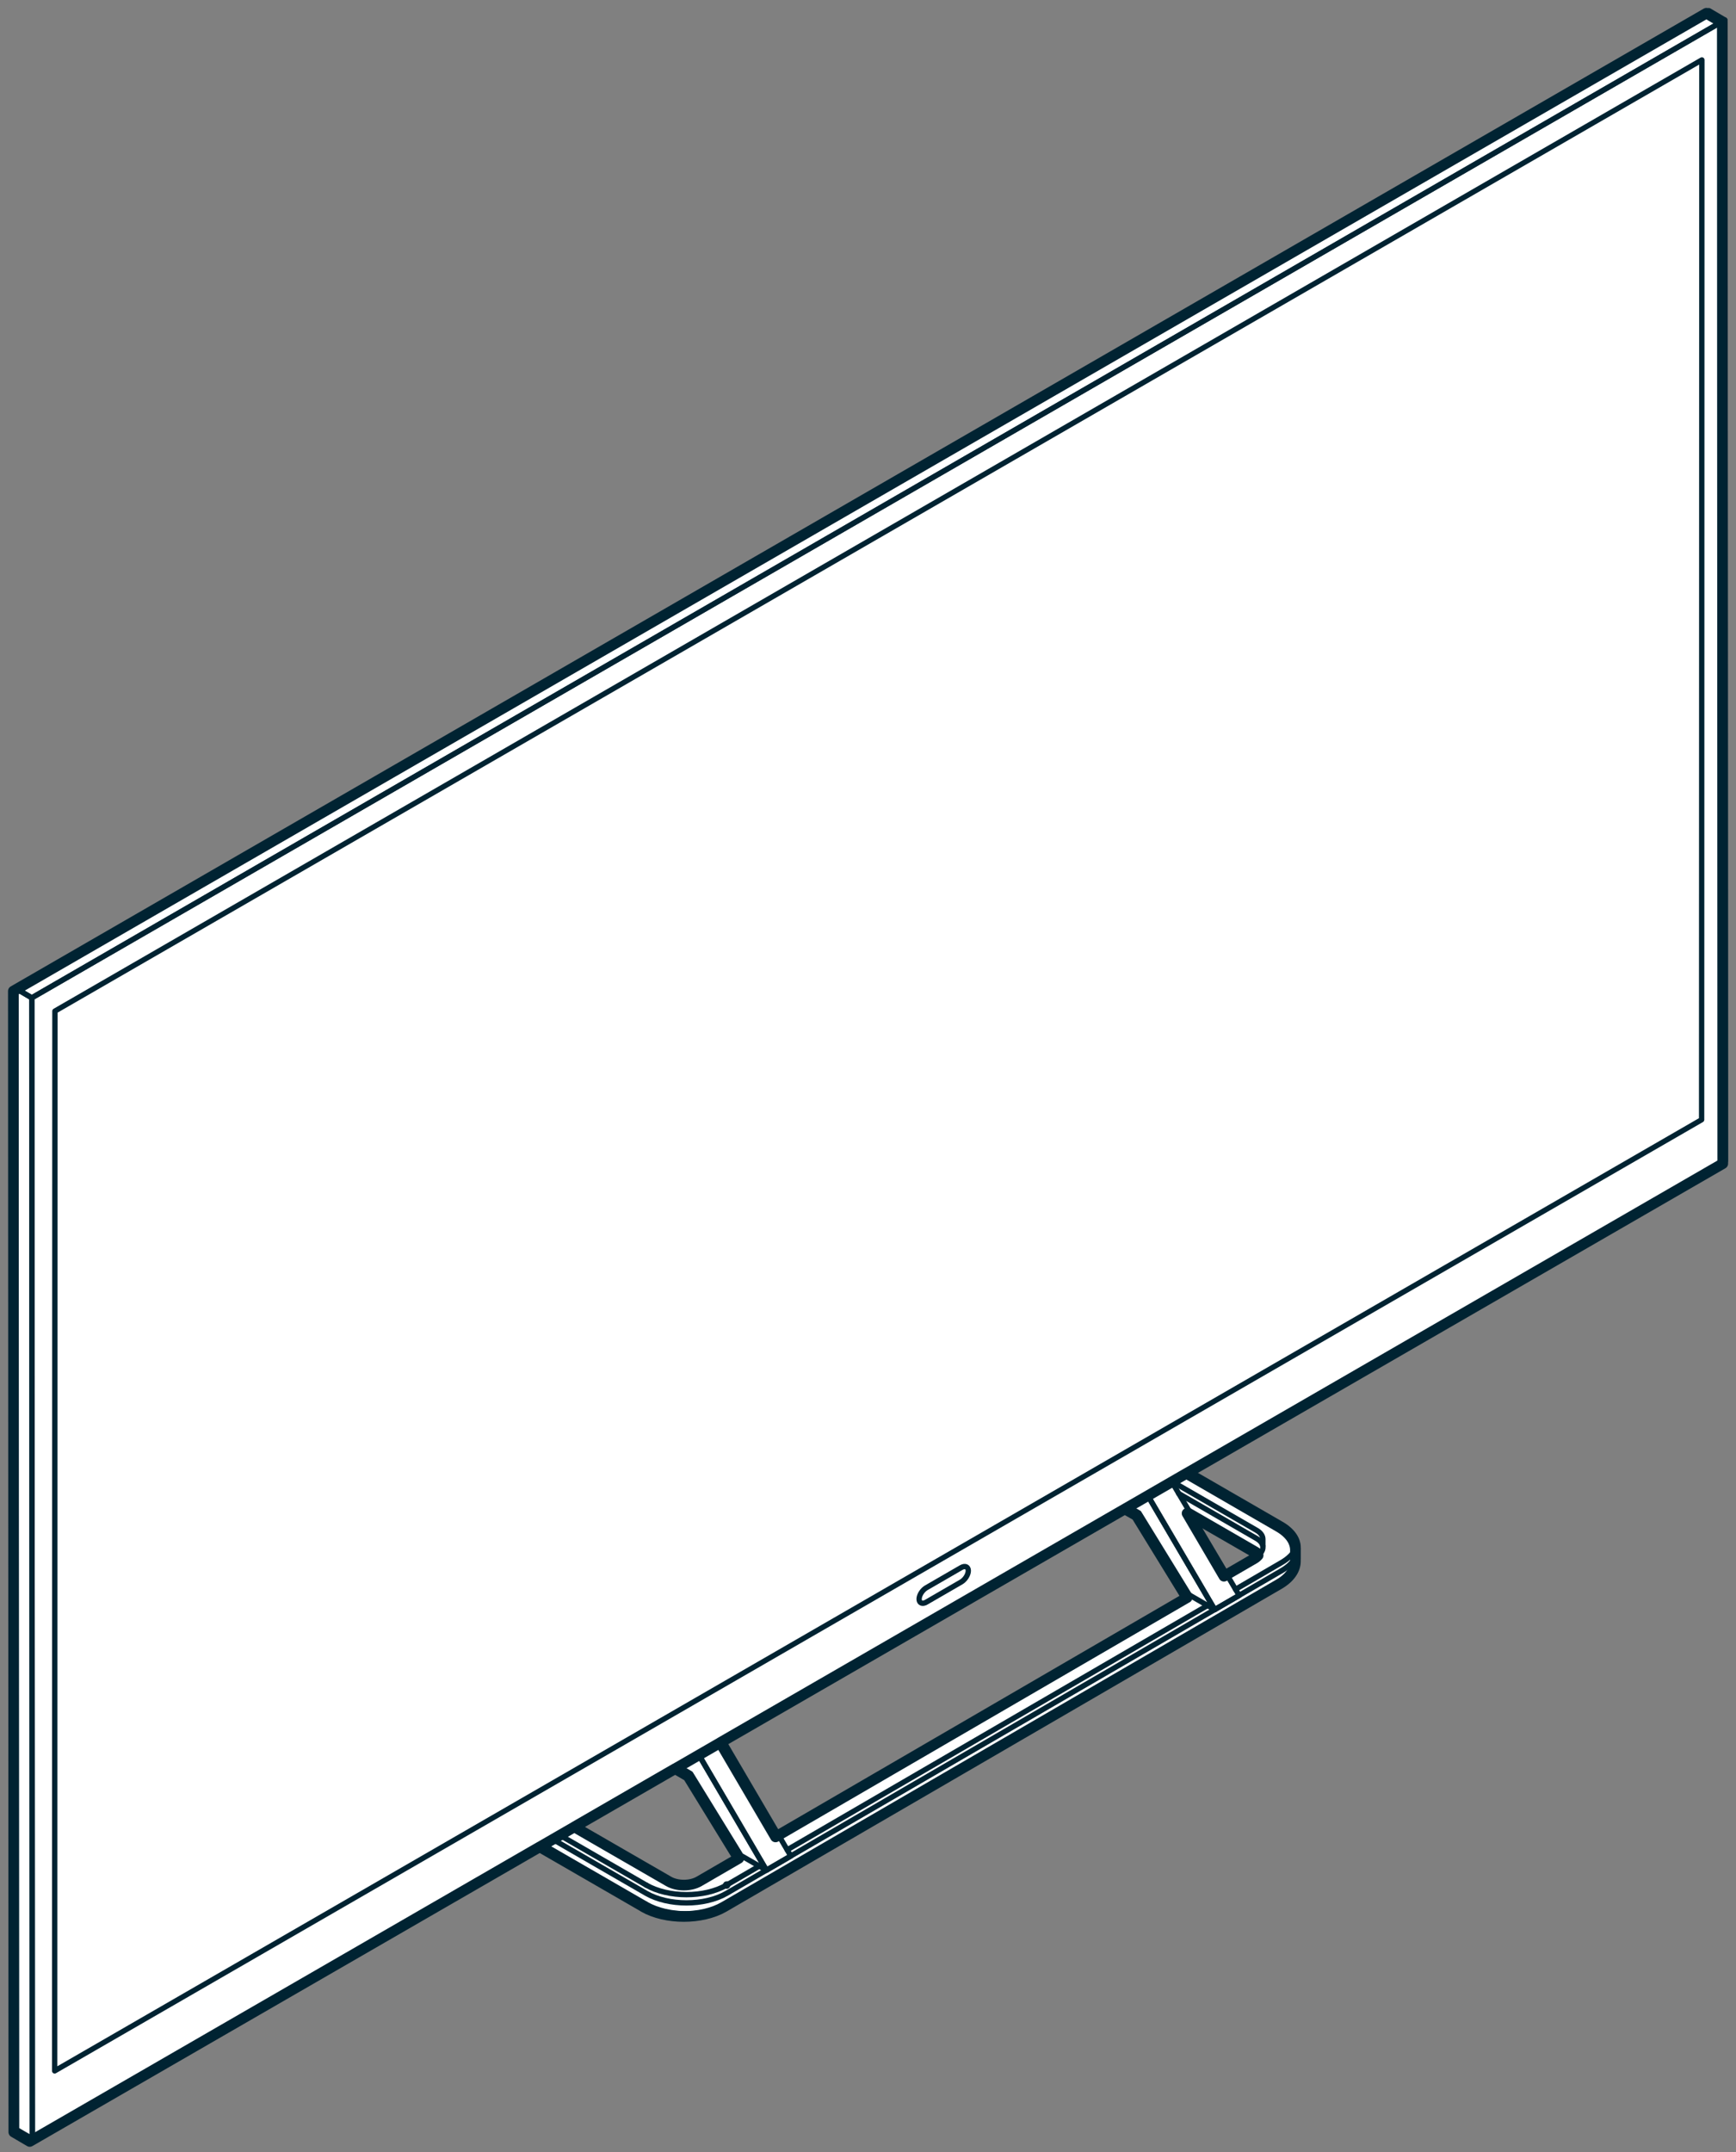 <svg xmlns="http://www.w3.org/2000/svg" width="163" height="202" fill="none" viewBox="0 0 163 202"><rect x="0" y="0" width="163" height="202" fill="#808080" stroke="none"/><path fill="#fff" d="M60.372 178.946L50.68 173.35L2.792 201.001L1.298 200.123L1.254 93.023L160.22 1.243L161.714 2.121L161.757 109.22L111.398 138.297L120.057 143.302C121.14 143.924 121.663 144.746 121.632 145.568V146.539C121.632 147.323 121.115 148.101 120.088 148.699L67.979 178.983C65.906 180.184 62.507 180.184 60.422 178.983M117.753 146.302C117.915 146.209 118.034 146.103 118.133 145.985C118.034 145.873 117.903 145.767 117.741 145.667L111.46 142.044L114.921 147.946L117.753 146.302ZM111.46 149.956L111.429 149.944L106.704 142.256L105.615 141.634L67.624 163.564L72.816 172.416L111.454 149.956H111.46ZM62.775 176.586C63.578 177.053 64.848 177.053 65.645 176.586L69.367 174.426L69.33 174.408L64.605 166.72L63.385 166.01L53.923 171.476L62.775 176.586ZM111.404 138.291L50.686 173.35L111.404 138.291Z"/><path stroke="#002332" stroke-linecap="round" stroke-linejoin="round" d="M60.372 178.946L50.68 173.35L2.792 201.001L1.298 200.123L1.254 93.023L160.22 1.243L161.714 2.121L161.757 109.22L111.398 138.297L120.057 143.302C121.14 143.924 121.663 144.746 121.632 145.568V146.539C121.632 147.323 121.115 148.101 120.088 148.699L67.979 178.983C65.906 180.184 62.507 180.184 60.422 178.983M111.404 138.291L50.686 173.35M117.753 146.302C117.915 146.209 118.034 146.103 118.133 145.985C118.034 145.873 117.903 145.767 117.741 145.667L111.46 142.044L114.921 147.946L117.753 146.302ZM111.46 149.956L111.429 149.944L106.704 142.256L105.615 141.634L67.624 163.564L72.816 172.416L111.454 149.956H111.46ZM62.775 176.586C63.578 177.053 64.848 177.053 65.645 176.586L69.367 174.426L69.33 174.408L64.605 166.72L63.385 166.01L53.923 171.476L62.775 176.586Z"/><path stroke="#002332" stroke-linecap="round" stroke-linejoin="round" stroke-width=".5" d="M111.69 141.802L117.971 145.431C118.139 145.53 118.27 145.636 118.37 145.755"/><path stroke="#002332" stroke-linecap="round" stroke-linejoin="round" stroke-width=".5" d="M118.575 145.088V144.466C118.575 144.167 118.382 143.862 117.978 143.632L109.972 139.013"/><path stroke="#002332" stroke-linecap="round" stroke-linejoin="round" stroke-width=".5" d="M71.29 175.155L68.228 176.935"/><path stroke="#002332" stroke-linecap="round" stroke-linejoin="round" stroke-width=".5" d="M113.383 150.691L73.911 173.63"/><path stroke="#002332" stroke-linecap="round" stroke-linejoin="round" stroke-width=".5" d="M68.221 178.734L120.336 148.45C121.363 147.852 121.874 147.074 121.874 146.29V145.331C121.874 145.331 121.793 145.132 121.625 145.437C121.376 145.885 120.946 146.302 120.342 146.657L116.01 149.178"/><path stroke="#002332" stroke-linecap="round" stroke-linejoin="round" stroke-width=".5" d="M50.923 173.106L60.615 178.703"/><path stroke="#002332" stroke-linecap="round" stroke-linejoin="round" stroke-width=".5" d="M60.671 176.935L52.479 172.204"/><circle cx=".103" cy=".103" r=".103" fill="#002332" stroke="#002332" stroke-linecap="round" stroke-linejoin="round" stroke-width=".5" transform="matrix(-1 0 0 1 68.331 176.832)"/><path stroke="#002332" stroke-linecap="round" stroke-linejoin="round" stroke-width=".5" d="M60.671 176.935C62.756 178.136 66.155 178.136 68.228 176.935"/><path stroke="#002332" stroke-linecap="round" stroke-linejoin="round" stroke-width=".5" d="M68.222 178.734C66.149 179.935 62.75 179.935 60.665 178.734"/><path stroke="#002332" stroke-linecap="round" stroke-linejoin="round" stroke-width=".5" d="M111.64 138.048L120.305 143.053C122.391 144.254 122.415 146.215 120.343 147.423L68.228 177.707C66.155 178.908 62.756 178.908 60.671 177.707L51.812 172.59M115.033 147.784L117.99 146.066C118.774 145.611 118.786 144.87 117.977 144.403L110.669 140.183"/><path stroke="#002332" stroke-linecap="round" stroke-linejoin="round" stroke-width=".5" d="M67.867 163.321L74.253 174.209L71.963 175.541L65.576 164.647"/><path stroke="#002332" stroke-linecap="round" stroke-linejoin="round" stroke-width=".5" d="M65.576 164.647L71.963 175.541L69.566 174.159L64.842 166.478L63.621 165.768"/><path stroke="#002332" stroke-linecap="round" stroke-linejoin="round" stroke-width=".5" d="M109.978 139.006L116.353 149.751L114.056 151.083L107.743 140.326"/><path stroke="#002332" stroke-linecap="round" stroke-linejoin="round" stroke-width=".5" d="M111.665 149.7L106.94 142.013L105.783 141.34"/><path stroke="#002332" stroke-linecap="round" stroke-linejoin="round" stroke-width=".5" d="M107.743 140.326L114.055 151.082L111.665 149.7"/><path stroke="#002332" stroke-linecap="round" stroke-linejoin="round" stroke-width=".5" d="M3.035 200.751L1.534 199.879L1.491 92.78L2.985 93.657L3.035 200.751Z"/><path stroke="#002332" stroke-linecap="round" stroke-linejoin="round" stroke-width=".5" d="M2.985 93.658L1.491 92.78L160.457 1L161.951 1.878L2.985 93.658Z"/><path stroke="#002332" stroke-linecap="round" stroke-linejoin="round" stroke-width=".5" d="M52.535 172.173L3.034 200.751L2.985 93.658L161.95 1.878L162 108.971"/><path stroke="#002332" stroke-linecap="round" stroke-linejoin="round" stroke-width=".5" d="M5.157 94.903L159.796 5.625L159.771 105.1L5.132 194.377L5.157 94.903Z"/><path stroke="#002332" stroke-linecap="round" stroke-linejoin="round" stroke-width=".5" d="M90.239 148.494L86.977 150.38C86.604 150.598 86.299 150.467 86.299 150.093C86.299 149.72 86.604 149.241 86.977 149.029L90.239 147.143C90.612 146.925 90.918 147.056 90.918 147.429C90.918 147.803 90.612 148.282 90.239 148.494Z"/></svg>